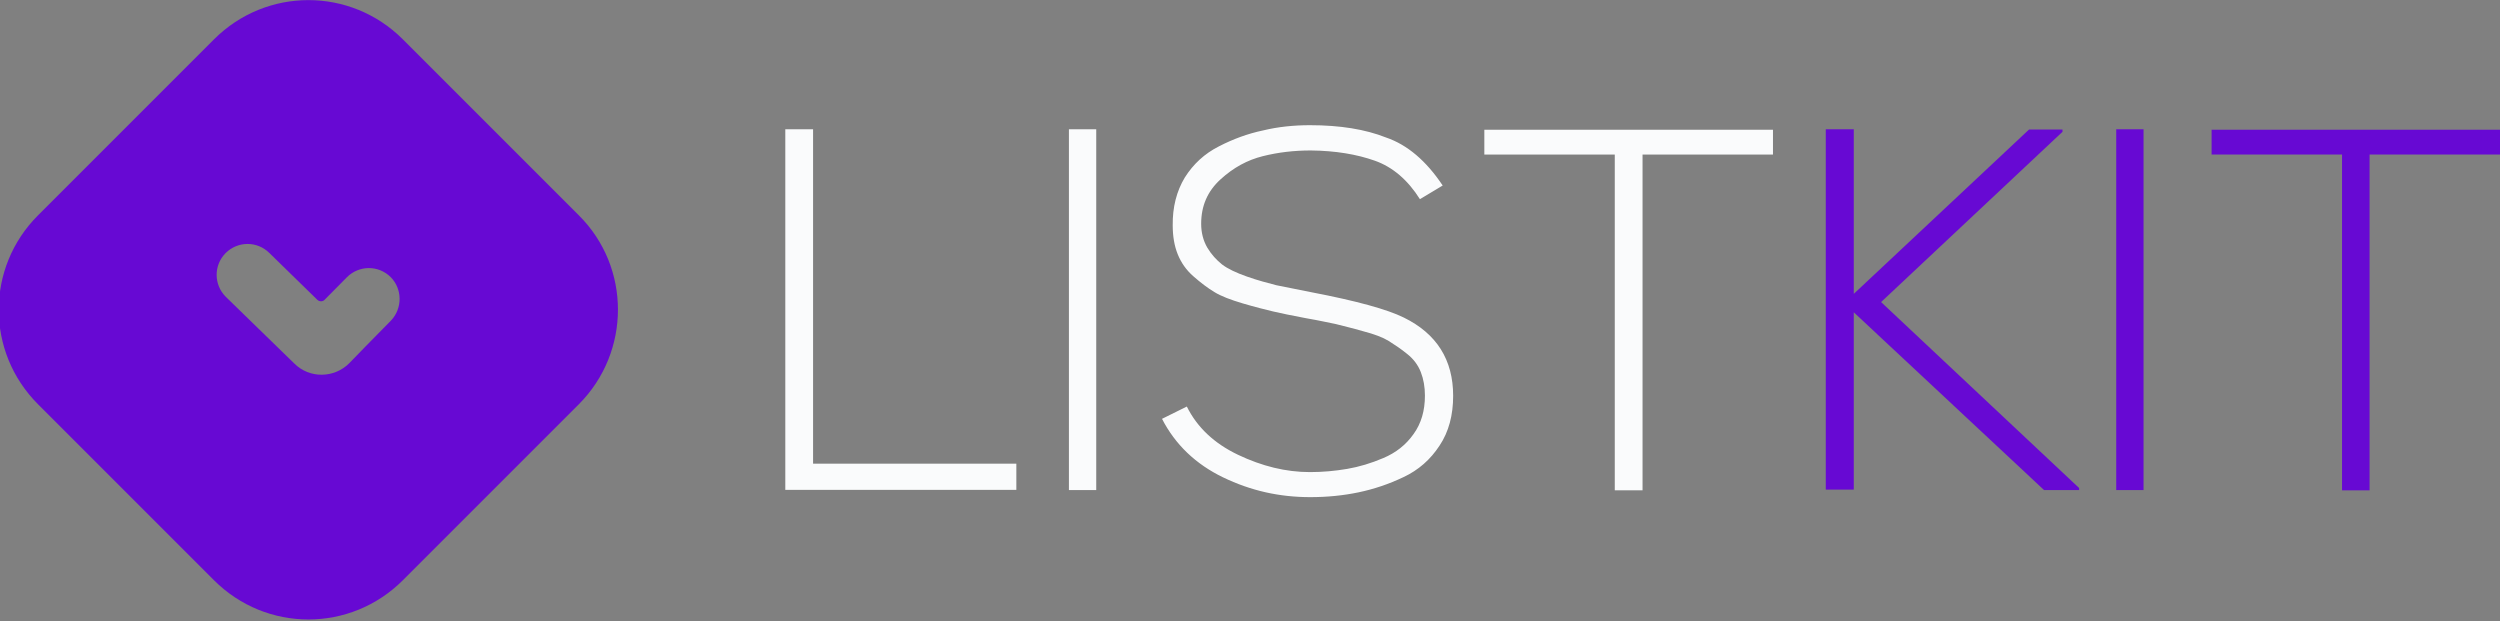 <?xml version="1.0" encoding="utf-8"?>
<!-- Generator: Adobe Illustrator 25.2.0, SVG Export Plug-In . SVG Version: 6.00 Build 0)  -->
<svg version="1.1" id="Calque_1" xmlns="http://www.w3.org/2000/svg" xmlns:xlink="http://www.w3.org/1999/xlink" x="0px" y="0px"
	 viewBox="0 0 1098.3 273" style="enable-background:new 0 0 1098.3 273;" xml:space="preserve">
<rect x="0" y="0" width="1098.3" height="273" fill="#808080" stroke="none"/>
<style type="text/css">
	.st0{fill:#6709D3;}
	.st1{fill:#FAFBFC;}
</style>
<path class="st0" d="M254.3,94.6l-77.3-77.3c-23-23-60-23-83,0L16.7,94.6c-23,23-23,60,0,83l77.3,77.3c23,23,60,23,83,0l77.3-77.3
	C277.2,154.6,277.2,117.4,254.3,94.6z M171.7,140.9l-11.3,11.5l-6.9,7.1c-6.6,6.7-17.5,6.9-24.2,0.2l-7.1-6.9l-23-22.4
	c-5.3-5.3-5.4-13.8-0.1-19.2c5.3-5.3,13.8-5.4,19.2-0.1l21.1,20.6c0.9,0.9,2.5,0.9,3.3-0.1l9.7-9.8c5.3-5.3,13.8-5.4,19.2-0.1
	C176.8,126.9,176.9,135.5,171.7,140.9z"/>
<g>
	<path class="st1" d="M344.9,56.8h12.3v146.9h89.3v11.5H345V56.8H344.9z"/>
	<path class="st1" d="M481.6,215.3h-12V56.8h12V215.3z"/>
	<path class="st1" d="M633.8,81.5l-10,6c-5.3-8.4-11.9-14.1-19.8-16.9c-7.9-2.8-17.3-4.4-28.2-4.5c-7.2,0-14.2,0.8-21,2.5
		s-12.9,5-18.6,10.2c-5.7,5.2-8.5,11.6-8.5,19.5c0,3.9,0.9,7.4,2.7,10.5c1.8,3,4,5.4,6.5,7.4c2.5,1.9,6.1,3.6,10.9,5.3
		s9.1,2.8,12.9,3.8c3.9,0.8,9.1,1.8,15.5,3.1c19.8,3.8,33.2,7.5,40.5,11.1c14.5,7.1,21.7,18.6,21.7,34.4c0,8.4-1.9,15.8-6,21.9
		c-4,6.1-9.2,10.7-15.8,13.8c-6.5,3.1-13.1,5.3-19.8,6.7c-6.7,1.4-13.8,2.1-21.2,2.1c-13.5,0-26.1-2.8-38.3-8.7
		c-12-5.8-21-14.4-26.8-25.7l10.9-5.4c4.5,9.1,12,16.2,22.5,21.2s21,7.6,31.6,7.6c5.6,0,11-0.5,16.3-1.4c5.3-0.9,10.6-2.5,16-4.8
		c5.4-2.3,9.8-5.7,13.2-10.5c3.4-4.7,5-10.3,5-16.9c0-3.8-0.6-7.2-1.8-10.3c-1.2-3.1-3.2-5.8-6-8c-2.8-2.3-5.6-4.1-8.1-5.7
		c-2.6-1.6-6.3-3-11.3-4.3c-4.8-1.4-8.8-2.3-11.8-3.1c-3-0.6-7.4-1.6-13.2-2.6c-6.3-1.2-11.3-2.2-14.6-3s-7.8-1.9-13.2-3.5
		s-9.6-3.2-12.5-5c-3-1.8-6-4.1-9.2-6.9s-5.4-6-6.9-9.7s-2.2-8-2.2-12.7c-0.1-8,1.7-15,5.3-21c3.8-6,8.7-10.5,15-13.7
		c6.2-3.2,12.7-5.6,19.4-7c6.6-1.6,13.5-2.3,20.6-2.3c13.2,0,24.3,1.8,33.4,5.4C618.3,63.6,626.6,70.7,633.8,81.5z"/>
	<path class="st1" d="M709.4,215.3V67.9h-57.3V57h126.8v10.9h-57.3v147.5H709.4z"/>
	<path class="st0" d="M913.4,214.4v0.9H898l-83.6-78.1v77.9h-12.3V56.8h12.3v72.3l77-72.2h14.7v1l-79.7,74.8L913.4,214.4z"/>
	<path class="st0" d="M941.7,215.3h-12V56.8h12V215.3z"/>
	<path class="st0" d="M1028.9,215.3V67.9h-57.3V57h126.8v10.9H1041v147.5H1028.9z"/>
</g>
</svg>
